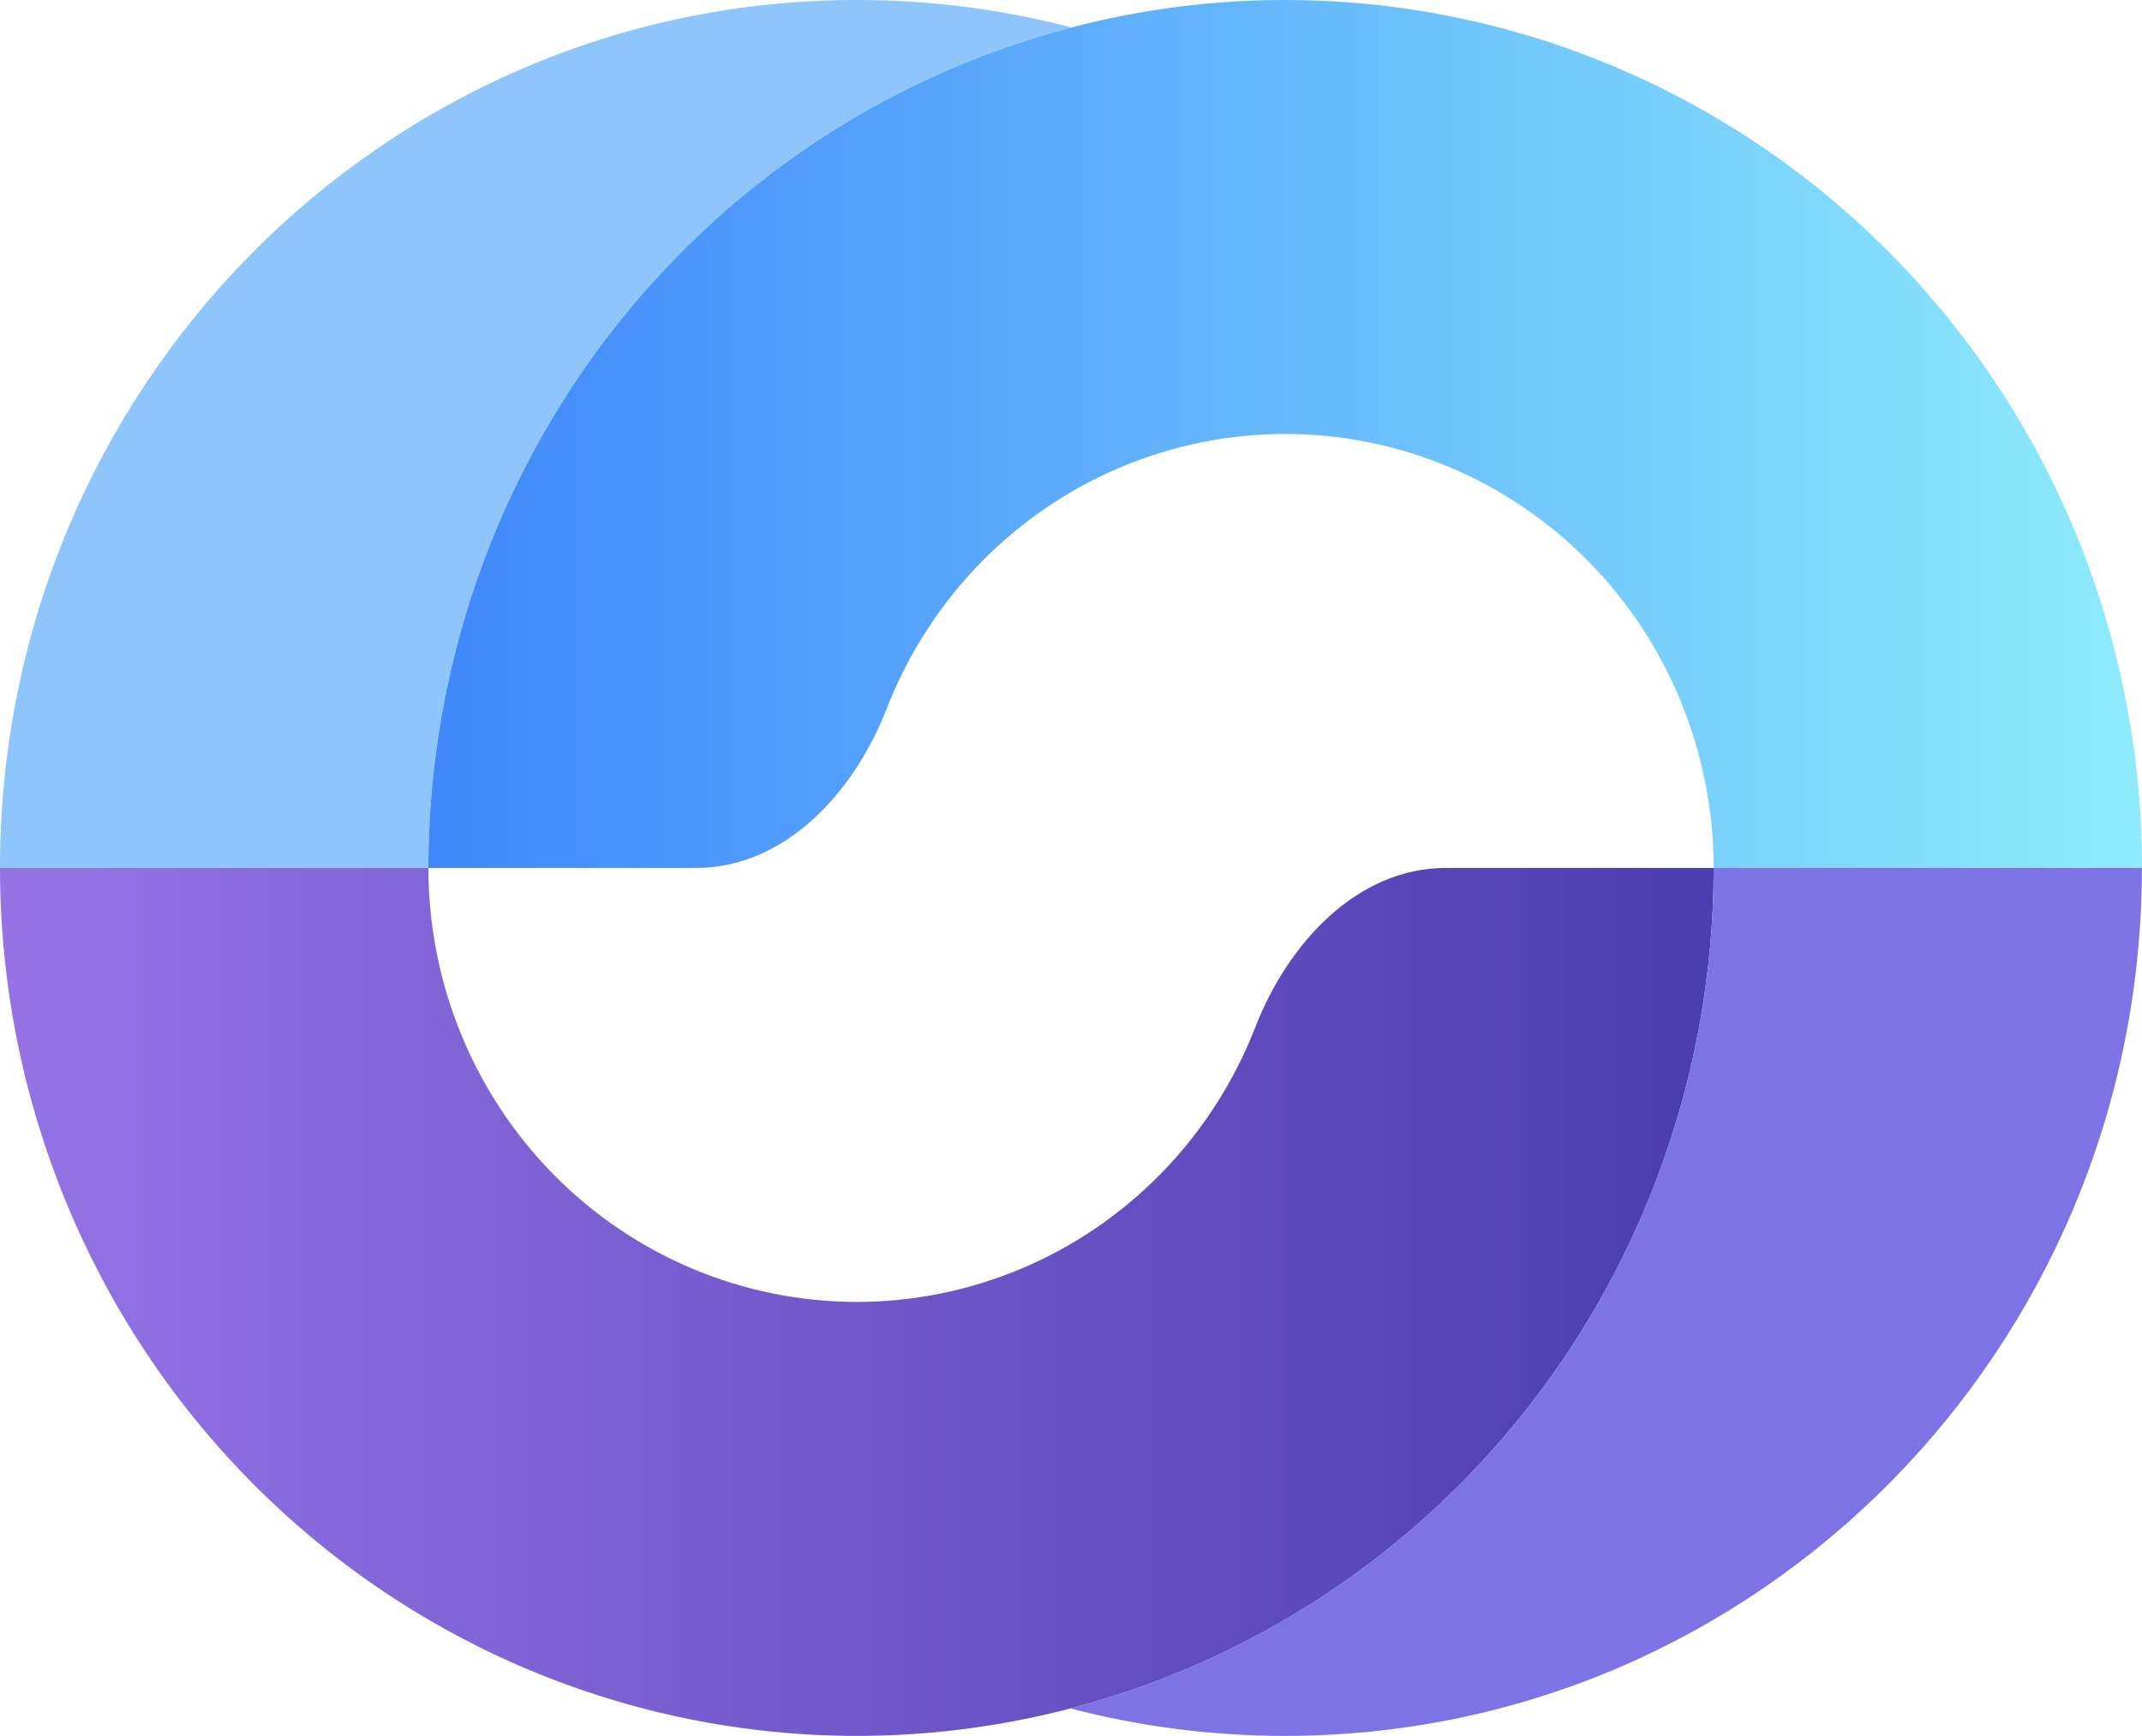 <svg width="58" height="47" viewBox="0 0 58 47" fill="none" xmlns="http://www.w3.org/2000/svg">
<path d="M0 23.5C0 29.733 2.444 35.71 6.795 40.117C11.146 44.524 17.047 47 23.2 47C29.353 47 35.254 44.524 39.605 40.117C43.956 35.71 46.401 29.733 46.401 23.5H39.15C36.748 23.5 34.874 25.539 33.994 27.804C33.416 29.291 32.54 30.657 31.403 31.809C29.227 34.012 26.277 35.25 23.2 35.25C20.124 35.25 17.173 34.012 14.998 31.809C12.822 29.605 11.6 26.616 11.6 23.5H0Z" fill="url(#paint0_linear_1311_626)"/>
<path d="M13.366 14.507C12.2 17.358 11.6 20.414 11.6 23.5H0C0 10.521 10.388 0 23.201 0C25.207 0 27.155 0.258 29.012 0.743C27.961 1.017 26.928 1.367 25.922 1.789C23.107 2.97 20.549 4.701 18.395 6.883C16.24 9.065 14.531 11.656 13.366 14.507Z" fill="#8EC5FB"/>
<path d="M58 23.5C58 20.414 57.4 17.358 56.234 14.507C55.068 11.656 53.359 9.065 51.205 6.883C49.05 4.701 46.493 2.97 43.678 1.789C40.863 0.608 37.846 0 34.8 0C31.753 0 28.736 0.608 25.922 1.789C23.107 2.97 20.549 4.701 18.395 6.883C16.24 9.065 14.531 11.656 13.366 14.507C12.2 17.358 11.6 20.414 11.6 23.5L18.85 23.5C21.252 23.5 23.126 21.461 24.006 19.196C24.031 19.132 24.056 19.068 24.083 19.003C24.666 17.578 25.52 16.282 26.597 15.191C27.674 14.1 28.953 13.235 30.36 12.644C31.768 12.054 33.276 11.75 34.8 11.75C36.323 11.75 37.831 12.054 39.239 12.644C40.646 13.235 41.925 14.1 43.002 15.191C44.079 16.282 44.934 17.578 45.517 19.003C46.1 20.429 46.401 21.957 46.401 23.5L58 23.5Z" fill="url(#paint1_linear_1311_626)"/>
<path d="M57.997 23.5C57.997 36.479 47.61 47 34.797 47C32.791 47 30.844 46.742 28.987 46.257C32.971 45.218 36.647 43.114 39.605 40.117C43.956 35.71 46.401 29.733 46.401 23.5H57.997Z" fill="#7D73E5"/>
<defs>
<linearGradient id="paint0_linear_1311_626" x1="0" y1="23.5" x2="58" y2="23.5" gradientUnits="userSpaceOnUse">
<stop stop-color="#9573E5"/>
<stop offset="1" stop-color="#392FA2"/>
</linearGradient>
<linearGradient id="paint1_linear_1311_626" x1="58" y1="23.5" x2="-1.90144e-06" y2="23.5" gradientUnits="userSpaceOnUse">
<stop stop-color="#8EEBFB"/>
<stop offset="1" stop-color="#2C6EFB"/>
</linearGradient>
</defs>
</svg>
